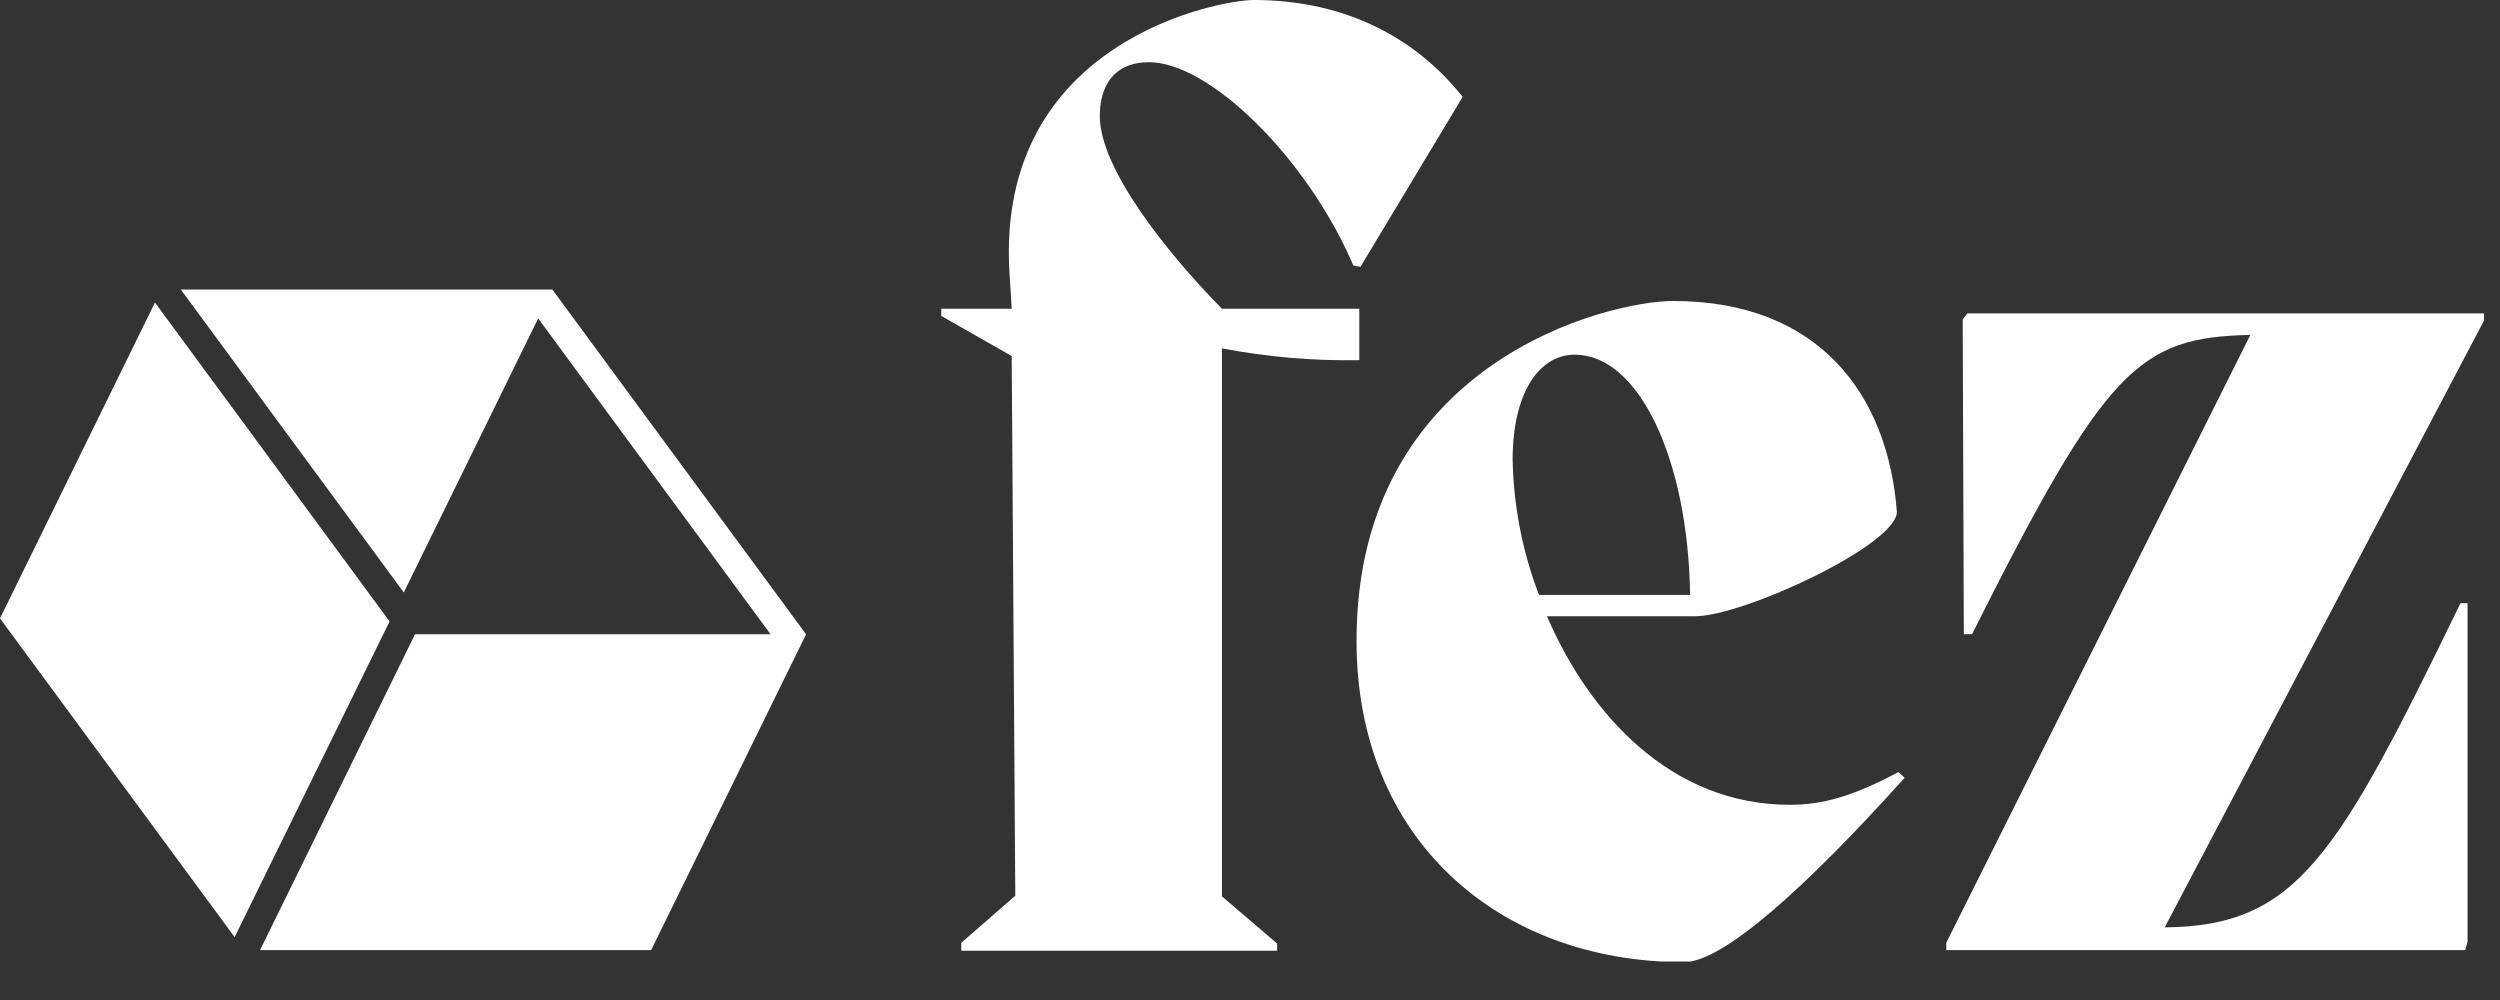 <svg width="60" height="24" viewBox="0 0 60 24" fill="none" xmlns="http://www.w3.org/2000/svg">
<rect x="0" y="0" width="60" height="24" fill="#333333" stroke="none"/>
<g clip-path="url(#clip0_120_964)">
<path d="M12.916 7.642L9.691 14.219L4.34 6.949H13.257L19.346 15.223L15.627 22.803H6.241L9.96 15.223H18.494L12.916 7.642Z" fill="white"/>
<path d="M3.719 7.261L0 14.841L5.631 22.491L9.35 14.914L3.719 7.261Z" fill="white"/>
<path d="M26.395 2.786C26.395 4.022 27.944 6.002 29.326 7.41H32.623V8.644C31.518 8.663 30.413 8.568 29.326 8.361V21.513L30.65 22.644V22.817H23.071V22.627L24.367 21.496L24.281 8.545L22.591 7.583V7.41H24.281L24.225 6.505C23.914 0.976 29.271 0 30.087 0C32.371 0 34.033 0.976 35.104 2.325L32.651 6.404L32.482 6.375C31.36 3.762 29.015 1.493 27.578 1.493C26.706 1.493 26.395 2.096 26.395 2.786Z" fill="white"/>
<path d="M45.711 18.667C43.352 21.289 41.357 23.094 40.413 23.091C35.973 23.091 32.551 20.144 32.557 15.372C32.557 8.68 38.607 7.221 40.158 7.224C43.649 7.224 45.309 9.461 45.525 12.284C45.525 13.076 41.837 14.793 40.674 14.79H37.127C38.151 17.163 40.114 19.315 42.956 19.315C43.733 19.315 44.454 19.12 45.562 18.529L45.711 18.667ZM36.303 11.031C36.325 12.143 36.539 13.242 36.936 14.278H40.563C40.513 11.002 39.325 8.516 37.802 8.513C37 8.502 36.306 9.334 36.303 11.031Z" fill="white"/>
<path d="M59.615 7.696L51.953 22.257C55.136 22.228 56.094 20.56 59.052 14.476H59.221V22.602L59.166 22.803H46.71V22.627L54.009 8.038C51.331 8.095 50.543 8.813 47.329 15.22H47.132L47.105 7.665L47.218 7.521H59.615V7.696Z" fill="white"/>
</g>
<defs>
<clipPath id="clip0_120_964">
<rect width="60" height="23.077" fill="white"/>
</clipPath>
</defs>
</svg>
